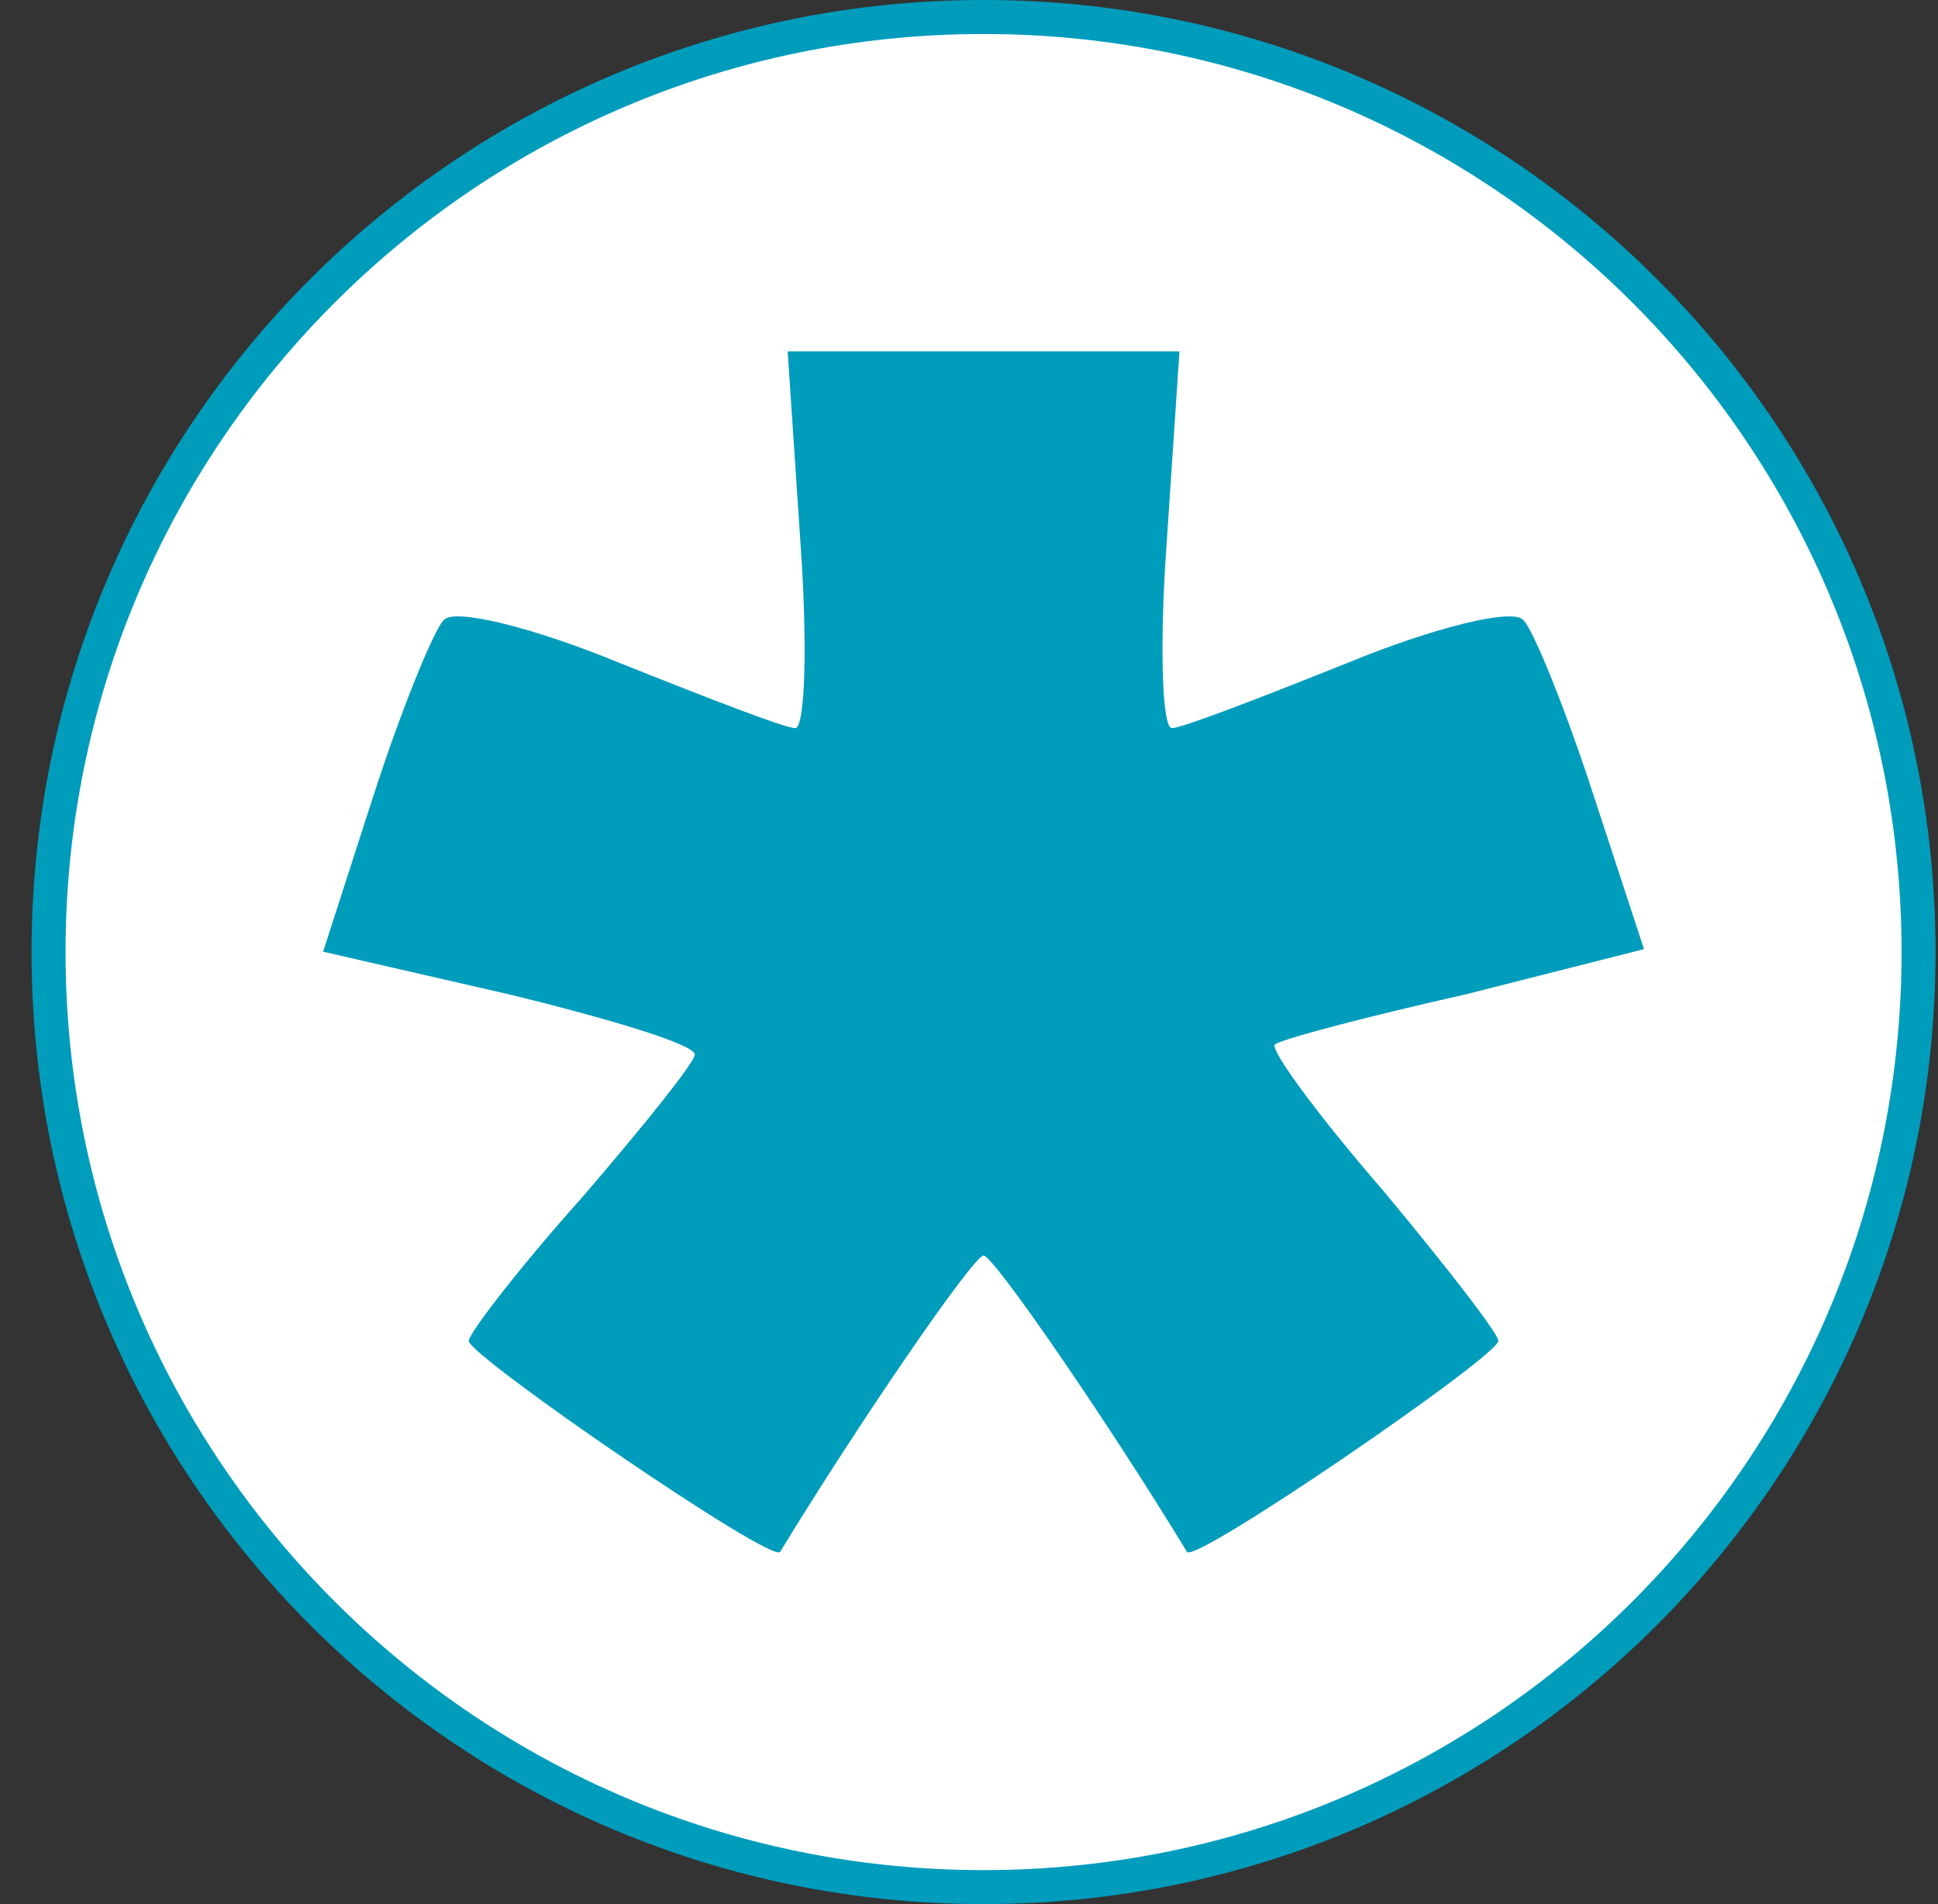 <svg xmlns="http://www.w3.org/2000/svg" width="57" height="56" fill="none" viewBox="0 0 57 56"><rect x="0" y="0" width="57" height="56" fill="#333333" stroke="none"/><g clip-path="url(#a)"><path fill="#fff" stroke="#009cbc" d="M28.928.5c15.188 0 27.5 12.312 27.5 27.5s-12.312 27.5-27.5 27.5-27.5-12.312-27.5-27.5S13.74.5 28.928.5Z"/><path fill="#009cbc" d="M23.537 15.875c.221 3.029.147 5.54-.148 5.54-.296 0-2.585-.887-5.17-1.92-2.512-1.035-4.875-1.626-5.17-1.256-.296.295-1.256 2.659-2.068 5.17l-1.478 4.58 5.466 1.255c3.028.738 5.466 1.477 5.466 1.772 0 .222-1.478 2.068-3.324 4.21-1.847 2.068-3.324 3.989-3.324 4.21 0 .443 8.937 6.574 9.159 6.204 2.29-3.767 5.687-8.715 5.982-8.715.296 0 3.693 4.948 5.983 8.715.221.37 9.158-5.76 9.158-6.204 0-.221-1.55-2.216-3.397-4.431-1.92-2.216-3.324-4.136-3.176-4.284s2.659-.813 5.613-1.477l5.244-1.33-1.477-4.505c-.813-2.511-1.773-4.875-2.068-5.17-.296-.37-2.66.221-5.17 1.255-2.585 1.034-4.875 1.92-5.17 1.92-.296 0-.37-2.51-.148-5.539l.37-5.54H23.167z"/></g><defs><clipPath id="a"><path fill="#fff" d="M.928 0h56v56h-56z"/></clipPath></defs></svg>